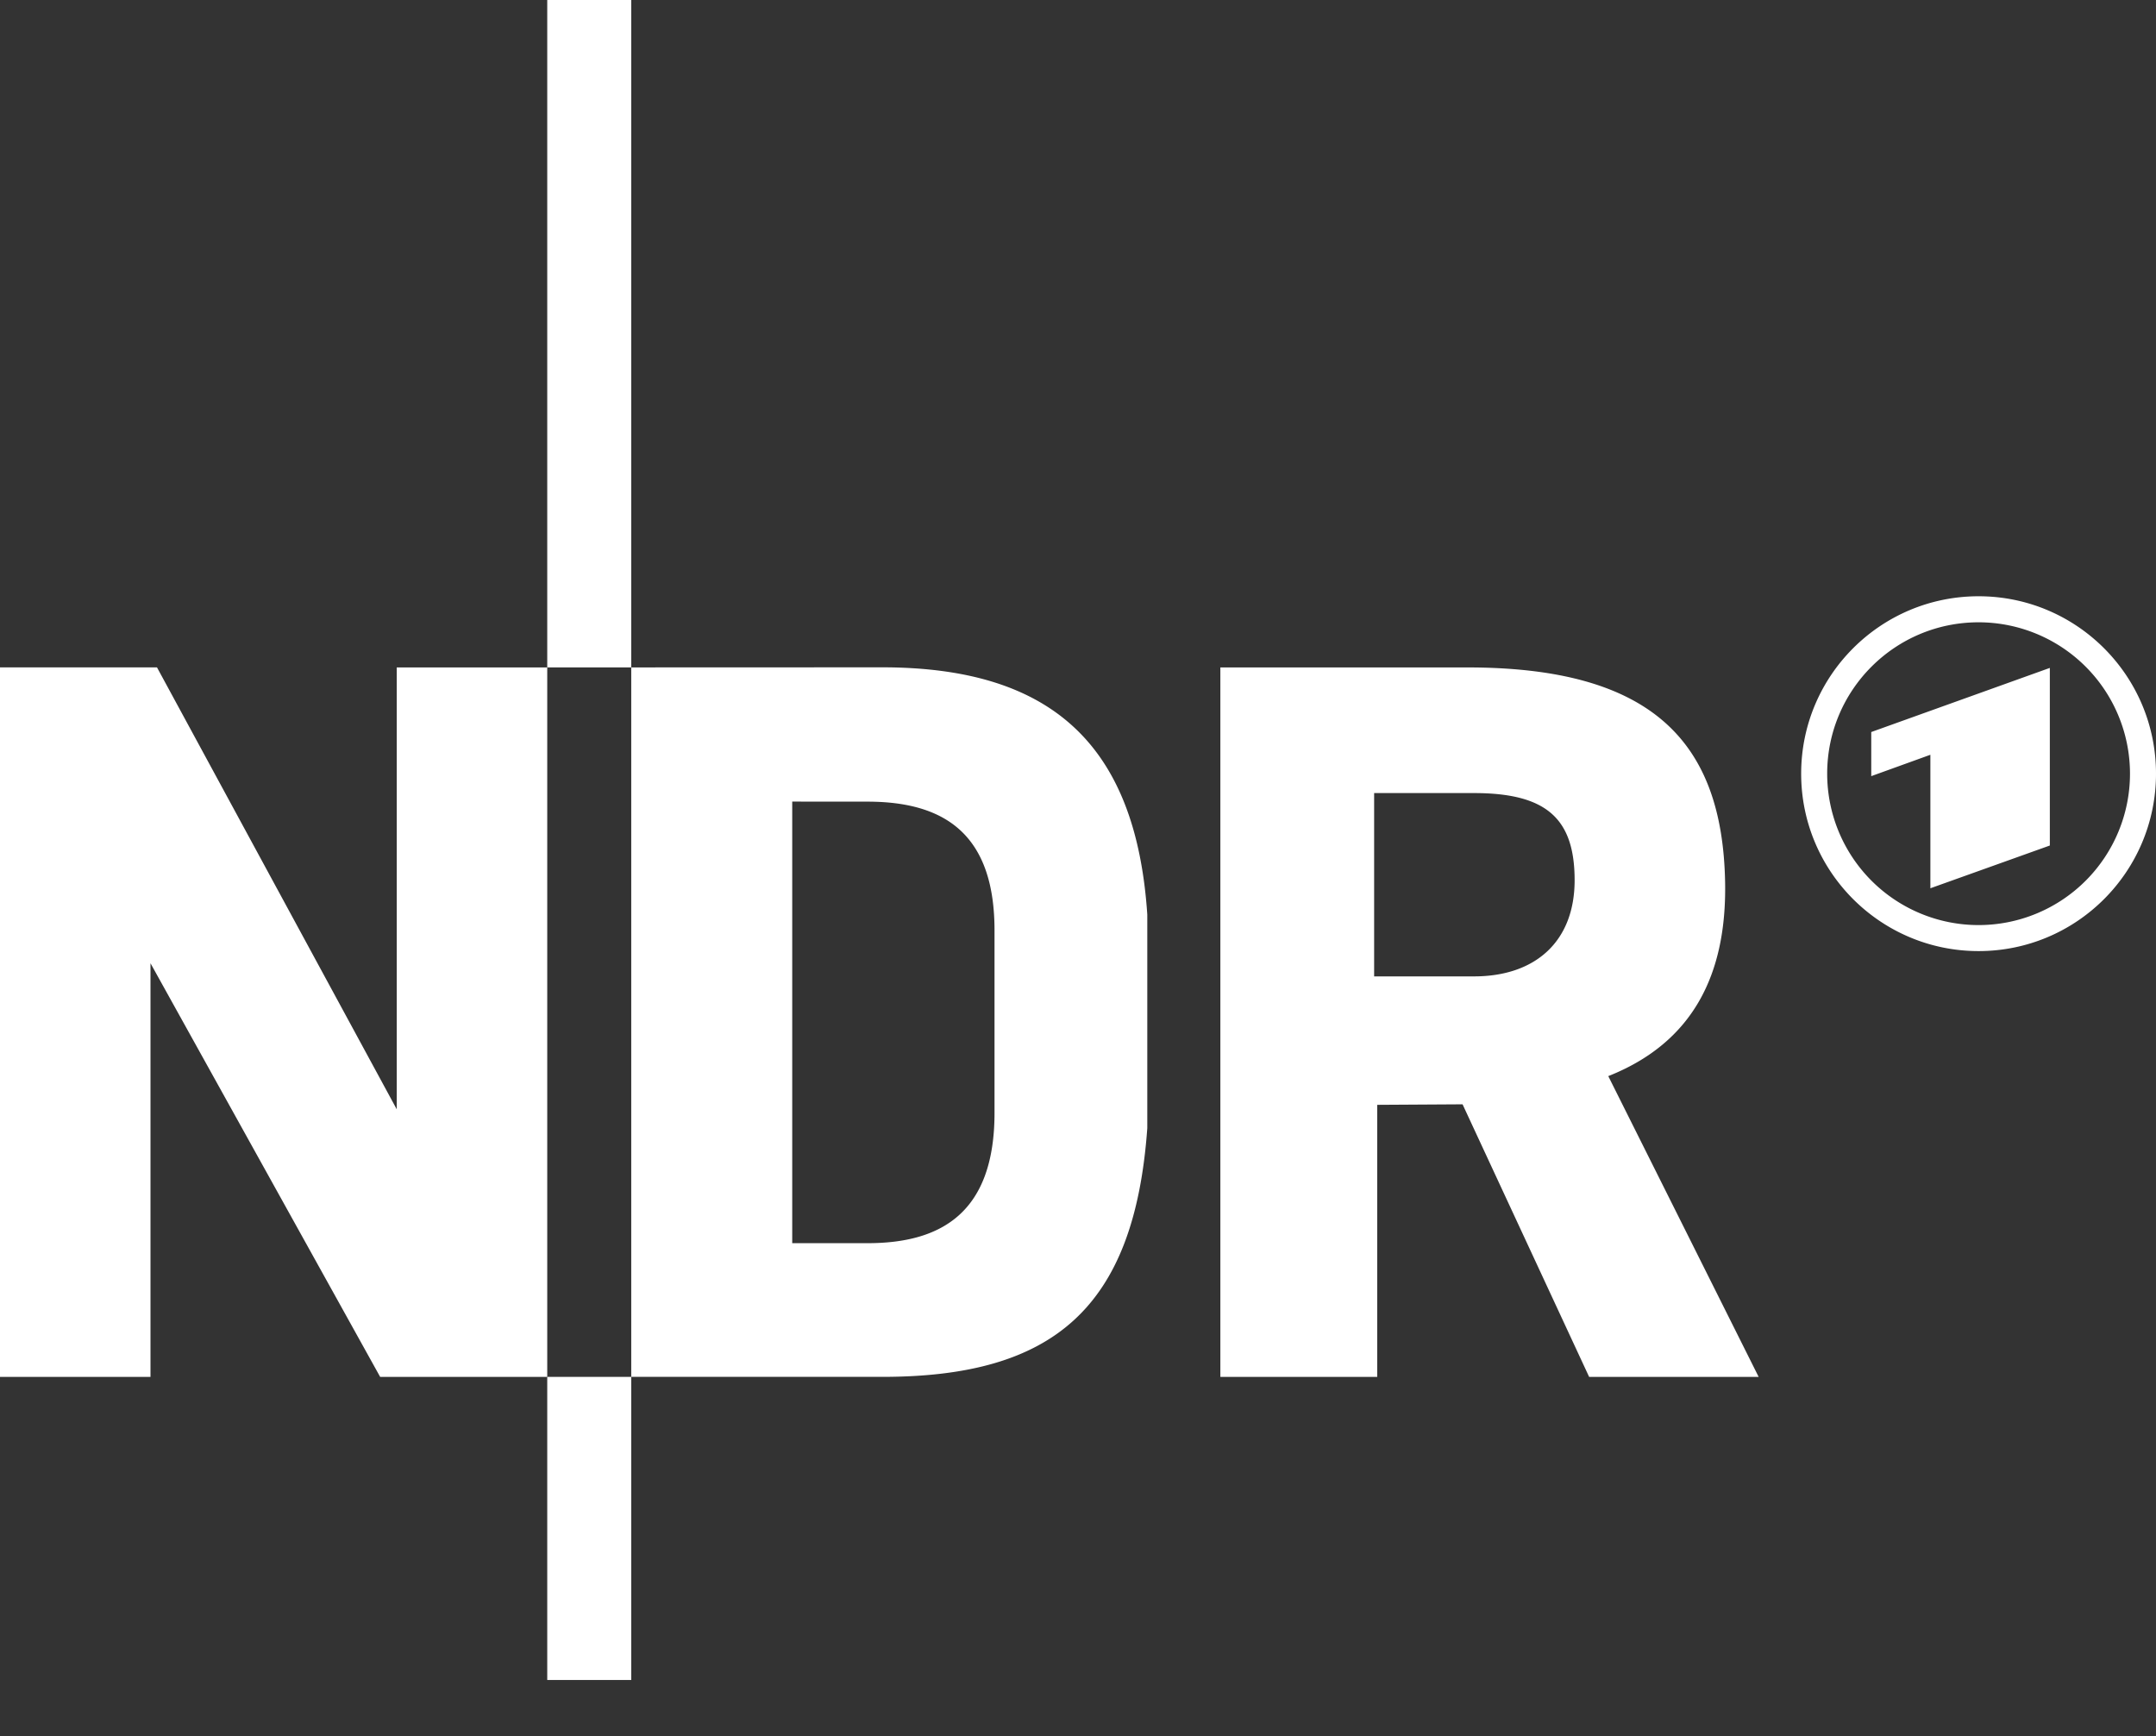 <svg xmlns="http://www.w3.org/2000/svg" width="156.484" height="126" viewBox="0 0 192.5 155" fill="#fff"><rect x="0" y="0" width="192.5" height="155" fill="#333333" stroke="none"/><path d="M48.861 0h7.5v59.591h-7.5zm0 122.937h7.5V150h-7.5z"/><path d="M35.424 59.591h13.437v63.347H33.943L13.437 86.004v36.934H0v-63.35l14.018.001 21.406 39.458zm42.032 11.985l-6.722-.005v39.428h6.722c6.661 0 11.34-2.785 11.34-11.636V83.071c0-8.404-4.252-11.495-11.34-11.495m1.319-11.993c15.229 0 22.656 7.026 23.662 22.077v19.063c-1.152 16.117-8.434 22.212-23.662 22.212H56.361V59.591l22.414-.008zm97.885-4.02c-7.465 0-13.519 6.052-13.519 13.517a13.52 13.52 0 0 0 13.519 13.517 13.52 13.52 0 0 0 13.518-13.517 13.52 13.52 0 0 0-13.518-13.517m6.361 19.93V59.635l-15.945 5.725v3.939l5.279-1.908V79.31l10.666-3.817zm-6.361-22.255c8.748 0 15.84 7.092 15.84 15.841s-7.092 15.84-15.84 15.84-15.842-7.092-15.842-15.84 7.092-15.841 15.842-15.841m-45.05 17.573c6.472 0 8.981 2.279 8.981 7.783s-3.543 8.584-8.981 8.584h-8.92v-16.37l8.92.003zM130.586 98.6l11.301 24.338h15.136l-13.427-26.855c7.582-3.004 10.586-9.109 10.431-17.318-.233-12.486-6.469-19.172-22.992-19.172H108.96v63.346h14.006V98.646l7.62-.046z"/></svg>